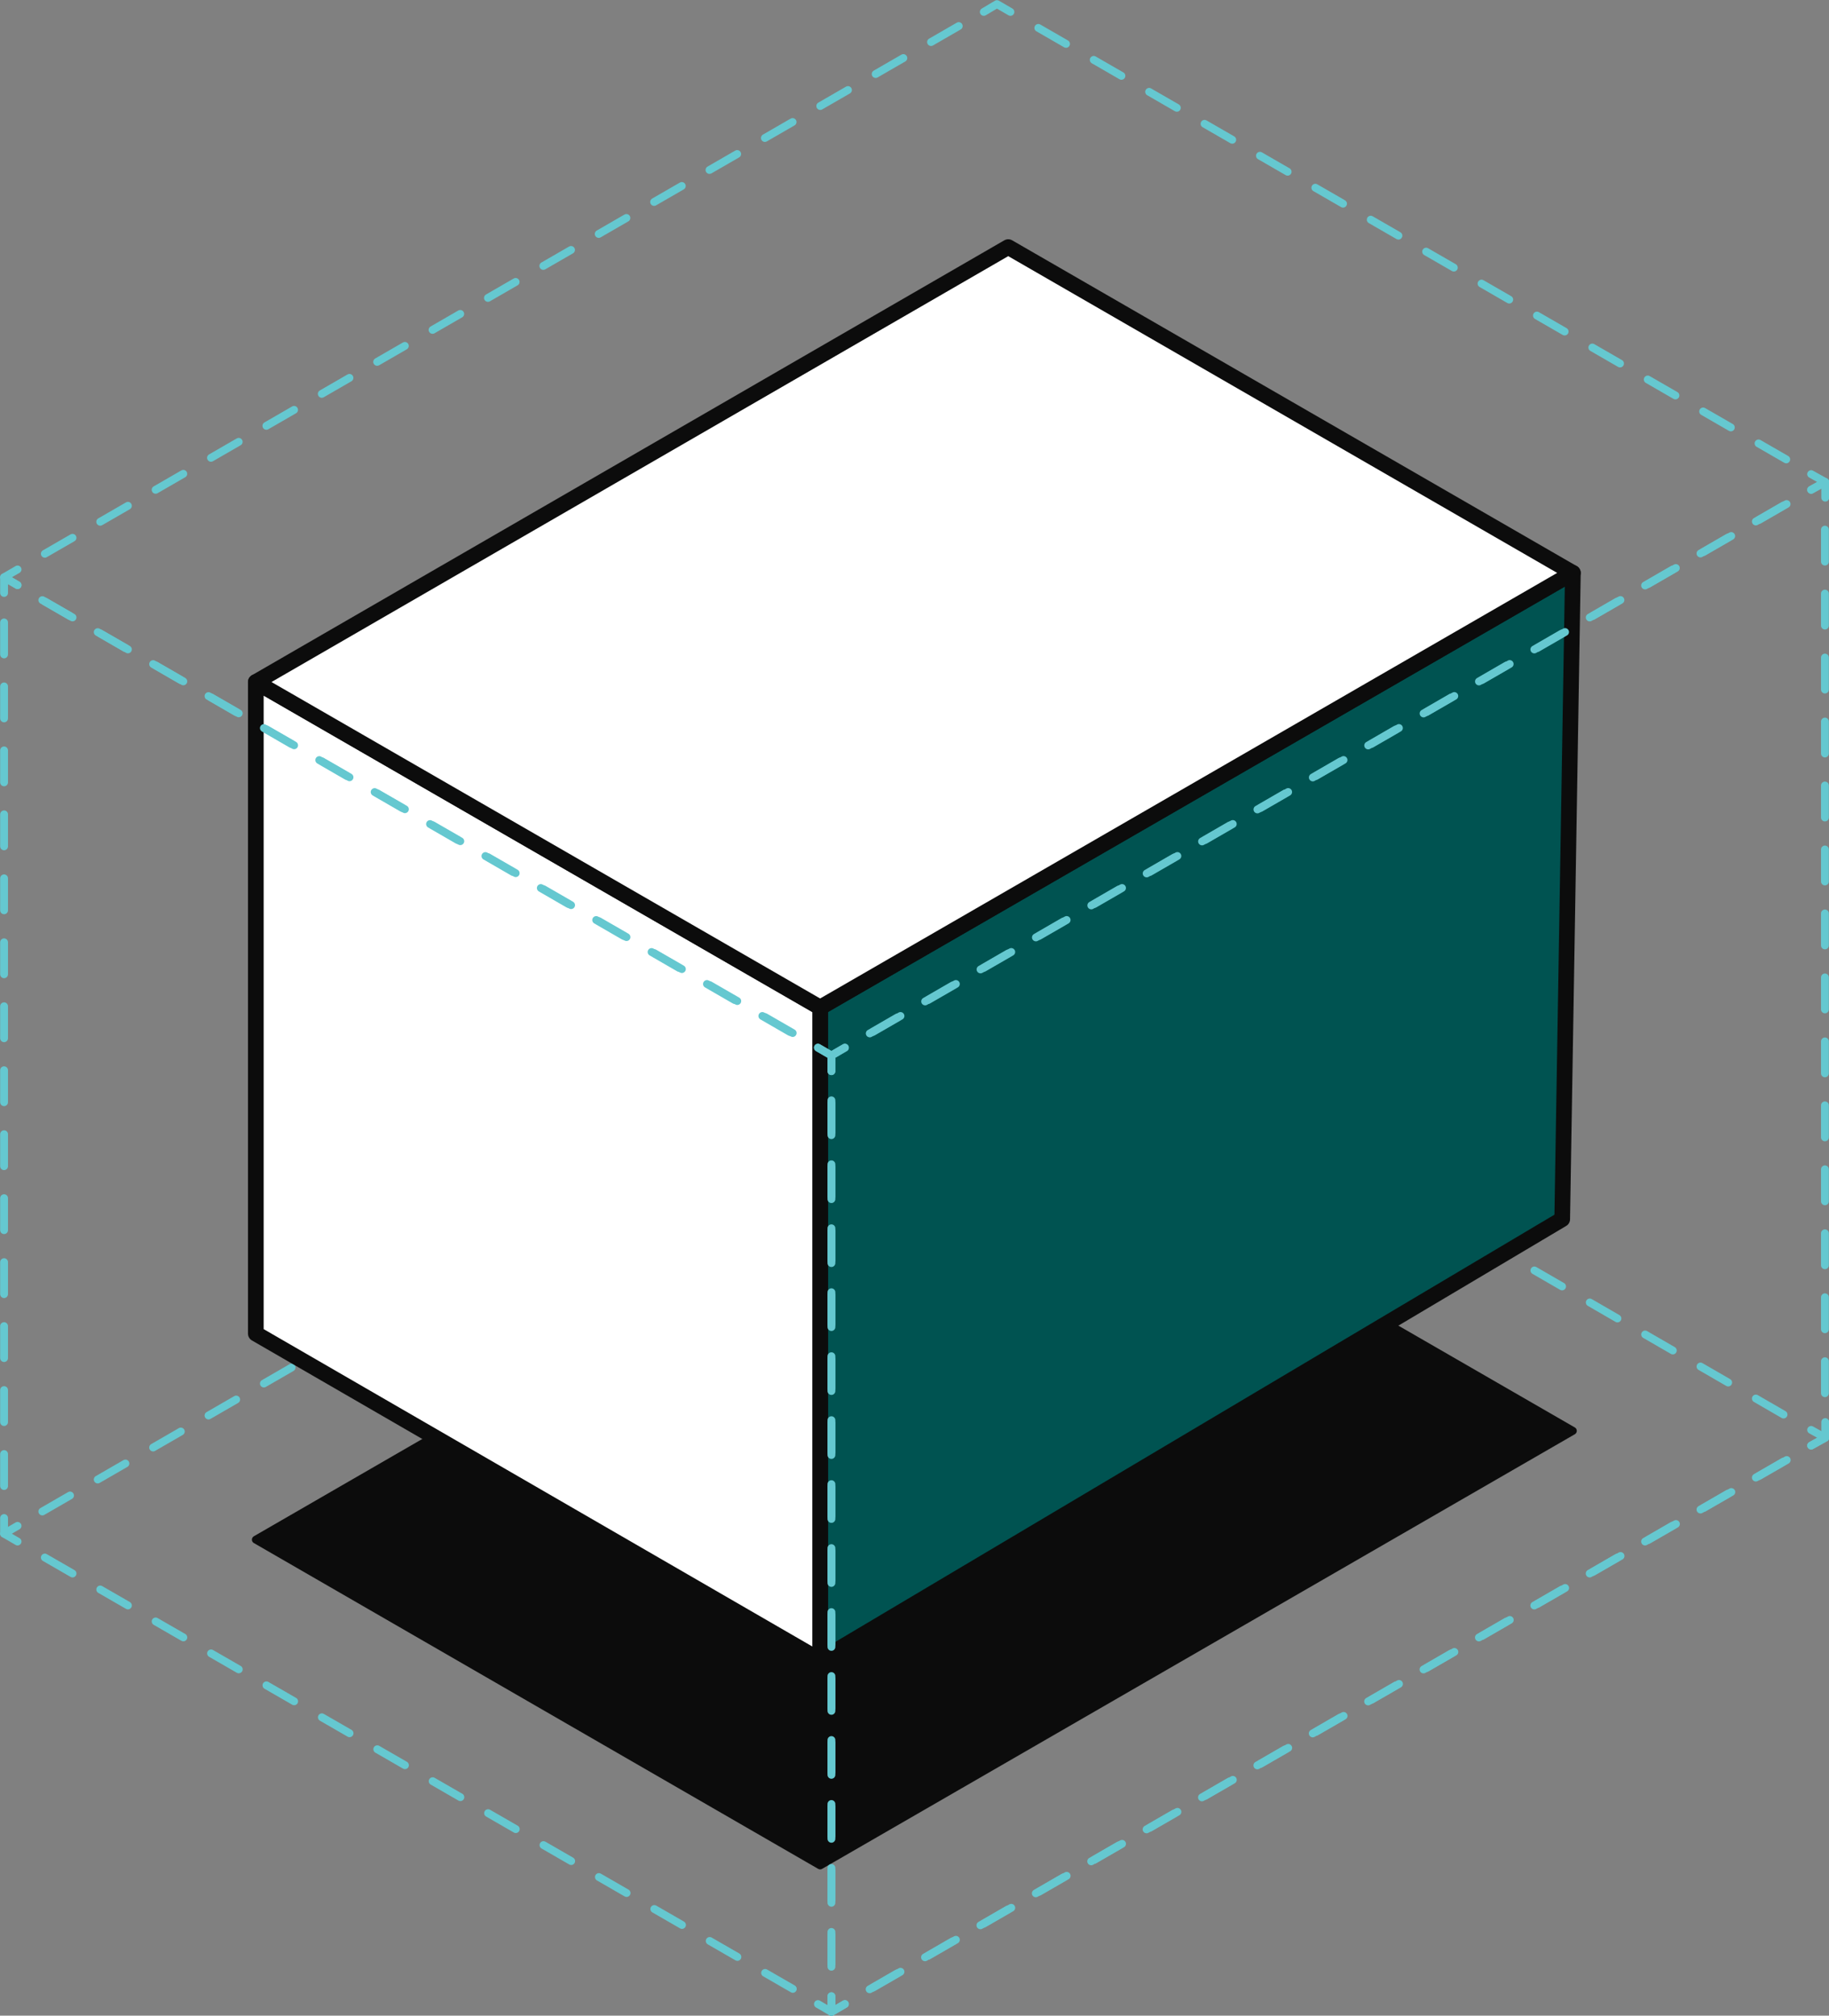 <svg xmlns="http://www.w3.org/2000/svg" viewBox="0 0 58.34 64.28"><rect x="0" y="0" width="58.34" height="64.28" fill="#808080" stroke="none"/><polyline points="0.56 48.66 0.13 48.91 0.56 49.16" fill="none" stroke="#65c8d0" stroke-linecap="round" stroke-linejoin="round" stroke-width="0.25"/><line x1="1.43" y1="49.67" x2="25.66" y2="63.64" fill="none" stroke="#65c8d0" stroke-linecap="round" stroke-linejoin="round" stroke-width="0.25" stroke-dasharray="1.02 1.02"/><polyline points="26.09 63.91 26.52 64.16 26.95 63.91" fill="none" stroke="#65c8d0" stroke-linecap="round" stroke-linejoin="round" stroke-width="0.25"/><line x1="27.84" y1="63.39" x2="57.34" y2="46.36" fill="none" stroke="#65c8d0" stroke-linecap="round" stroke-linejoin="round" stroke-width="0.25" stroke-dasharray="1.02 1.02"/><polyline points="57.77 46.1 58.22 45.85 57.77 45.6" fill="none" stroke="#65c8d0" stroke-linecap="round" stroke-linejoin="round" stroke-width="0.25"/><line x1="56.89" y1="45.11" x2="32.68" y2="31.11" fill="none" stroke="#65c8d0" stroke-linecap="round" stroke-linejoin="round" stroke-width="0.25" stroke-dasharray="1.02 1.02"/><polyline points="32.23 30.86 31.8 30.61 31.38 30.86" fill="none" stroke="#65c8d0" stroke-linecap="round" stroke-linejoin="round" stroke-width="0.25"/><line x1="30.5" y1="31.37" x2="0.99" y2="48.41" fill="none" stroke="#65c8d0" stroke-linecap="round" stroke-linejoin="round" stroke-width="0.25" stroke-dasharray="1.02 1.02"/><polygon points="8.16 49.1 32.16 35.24 50.17 45.63 26.16 59.49 8.16 49.1" fill="#0c0c0c" stroke="#0c0c0c" stroke-linecap="round" stroke-linejoin="round" stroke-width="0.25"/><polygon points="8.16 42.53 32.16 28.68 49.83 38.88 26.16 52.94 8.16 42.53" fill="none" stroke="#0c0c0c" stroke-linecap="round" stroke-linejoin="round" stroke-width="0.25"/><polygon points="26.16 52.94 26.16 32.13 50.17 18.27 49.83 38.88 26.16 52.94" fill="#005351" stroke="#0c0c0c" stroke-linecap="round" stroke-linejoin="round" stroke-width="0.5"/><polygon points="26.16 52.94 26.16 32.13 8.16 21.75 8.16 42.53 26.16 52.94" fill="#fff" stroke="#0c0c0c" stroke-linecap="round" stroke-linejoin="round" stroke-width="0.5"/><polygon points="8.16 21.75 32.16 7.88 50.17 18.27 26.16 32.13 8.16 21.75" fill="#fff" stroke="#0c0c0c" stroke-linecap="round" stroke-linejoin="round" stroke-width="0.5"/><line x1="0.13" y1="48.91" x2="0.13" y2="48.41" fill="none" stroke="#65c8d0" stroke-linecap="round" stroke-linejoin="round" stroke-width="0.25"/><line x1="0.13" y1="47.39" x2="0.13" y2="19.43" fill="none" stroke="#65c8d0" stroke-linecap="round" stroke-linejoin="round" stroke-width="0.25" stroke-dasharray="1.02 1.02"/><polyline points="0.13 18.91 0.13 18.41 0.56 18.66" fill="none" stroke="#65c8d0" stroke-linecap="round" stroke-linejoin="round" stroke-width="0.25"/><line x1="1.43" y1="19.18" x2="25.66" y2="33.16" fill="none" stroke="#65c8d0" stroke-linecap="round" stroke-linejoin="round" stroke-width="0.25" stroke-dasharray="1.02 1.02"/><polyline points="26.09 33.41 26.52 33.66 26.52 34.16" fill="none" stroke="#65c8d0" stroke-linecap="round" stroke-linejoin="round" stroke-width="0.25"/><line x1="26.52" y1="35.18" x2="26.52" y2="63.14" fill="none" stroke="#65c8d0" stroke-linecap="round" stroke-linejoin="round" stroke-width="0.25" stroke-dasharray="1.02 1.02"/><line x1="26.52" y1="63.66" x2="26.52" y2="64.16" fill="none" stroke="#65c8d0" stroke-linecap="round" stroke-linejoin="round" stroke-width="0.25"/><polyline points="26.52 34.16 26.52 33.66 26.95 33.41" fill="none" stroke="#65c8d0" stroke-linecap="round" stroke-linejoin="round" stroke-width="0.25"/><line x1="27.84" y1="32.91" x2="57.34" y2="15.87" fill="none" stroke="#65c8d0" stroke-linecap="round" stroke-linejoin="round" stroke-width="0.25" stroke-dasharray="1.02 1.02"/><polyline points="57.77 15.62 58.22 15.37 58.22 15.87" fill="none" stroke="#65c8d0" stroke-linecap="round" stroke-linejoin="round" stroke-width="0.25"/><line x1="58.21" y1="16.89" x2="58.21" y2="44.86" fill="none" stroke="#65c8d0" stroke-linecap="round" stroke-linejoin="round" stroke-width="0.25" stroke-dasharray="1.02 1.02"/><polyline points="58.22 45.35 58.22 45.85 57.77 46.1" fill="none" stroke="#65c8d0" stroke-linecap="round" stroke-linejoin="round" stroke-width="0.25"/><line x1="56.89" y1="46.61" x2="27.39" y2="63.64" fill="none" stroke="#65c8d0" stroke-linecap="round" stroke-linejoin="round" stroke-width="0.25" stroke-dasharray="1.02 1.02"/><polyline points="26.95 63.91 26.52 64.16 26.52 63.66" fill="none" stroke="#65c8d0" stroke-linecap="round" stroke-linejoin="round" stroke-width="0.25"/><line x1="26.52" y1="62.63" x2="26.52" y2="34.68" fill="none" stroke="#65c8d0" stroke-linecap="round" stroke-linejoin="round" stroke-width="0.25" stroke-dasharray="1.02 1.02"/><polyline points="0.56 18.66 0.13 18.41 0.56 18.16" fill="none" stroke="#65c8d0" stroke-linecap="round" stroke-linejoin="round" stroke-width="0.25"/><line x1="1.43" y1="17.66" x2="30.93" y2="0.63" fill="none" stroke="#65c8d0" stroke-linecap="round" stroke-linejoin="round" stroke-width="0.25" stroke-dasharray="1.02 1.02"/><polyline points="31.38 0.38 31.8 0.13 32.23 0.38" fill="none" stroke="#65c8d0" stroke-linecap="round" stroke-linejoin="round" stroke-width="0.25"/><line x1="33.12" y1="0.89" x2="57.34" y2="14.86" fill="none" stroke="#65c8d0" stroke-linecap="round" stroke-linejoin="round" stroke-width="0.25" stroke-dasharray="1.02 1.02"/><polyline points="57.77 15.12 58.22 15.37 57.77 15.62" fill="none" stroke="#65c8d0" stroke-linecap="round" stroke-linejoin="round" stroke-width="0.25"/><line x1="56.89" y1="16.12" x2="27.39" y2="33.16" fill="none" stroke="#65c8d0" stroke-linecap="round" stroke-linejoin="round" stroke-width="0.25" stroke-dasharray="1.02 1.02"/><polyline points="26.95 33.41 26.52 33.66 26.09 33.41" fill="none" stroke="#65c8d0" stroke-linecap="round" stroke-linejoin="round" stroke-width="0.25"/><line x1="25.2" y1="32.91" x2="0.99" y2="18.93" fill="none" stroke="#65c8d0" stroke-linecap="round" stroke-linejoin="round" stroke-width="0.25" stroke-dasharray="1.02 1.02"/></svg>